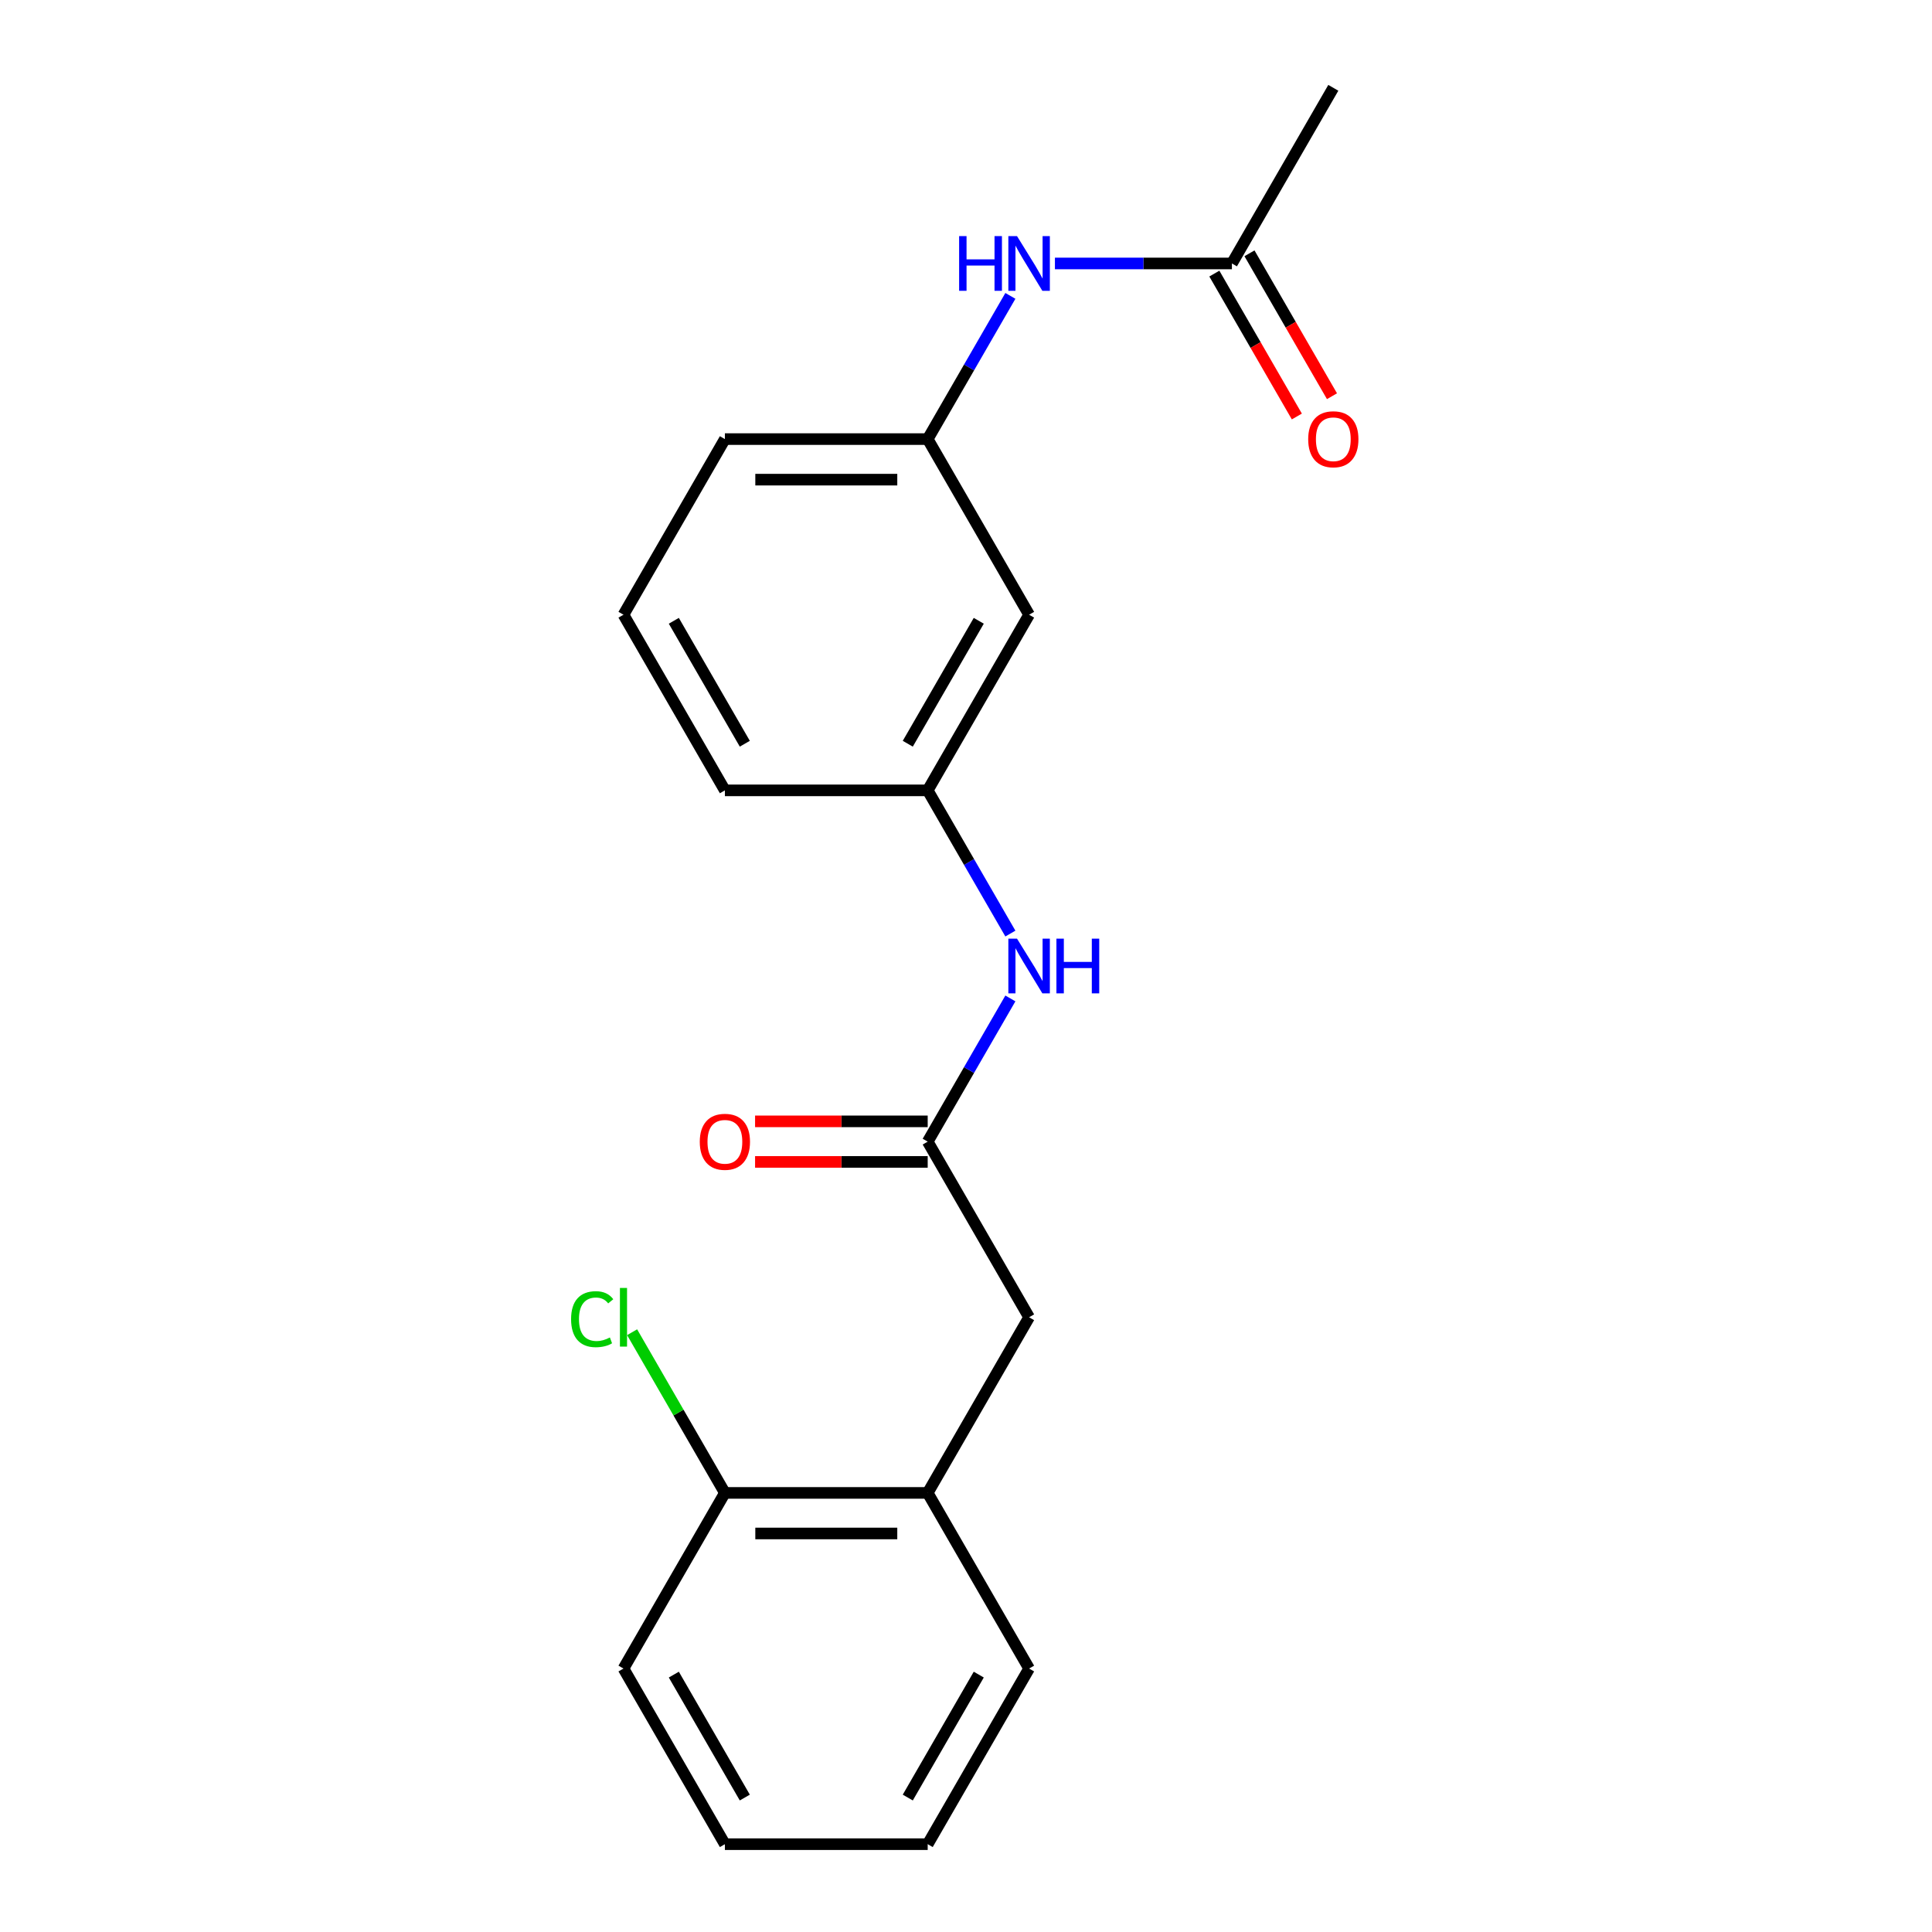 <?xml version='1.0' encoding='iso-8859-1'?>
<svg version='1.1' baseProfile='full'
              xmlns='http://www.w3.org/2000/svg'
                      xmlns:rdkit='http://www.rdkit.org/xml'
                      xmlns:xlink='http://www.w3.org/1999/xlink'
                  xml:space='preserve'
width='1000px' height='1000px' viewBox='0 0 1000 1000'>
<!-- END OF HEADER -->
<rect style='opacity:1.0;fill:#FFFFFF;stroke:none' width='1000' height='1000' x='0' y='0'> </rect>
<path class='bond-0' d='M 480.175,590.909 L 501.573,553.847' style='fill:none;fill-rule:evenodd;stroke:#000000;stroke-width:6px;stroke-linecap:butt;stroke-linejoin:miter;stroke-opacity:1' />
<path class='bond-0' d='M 501.573,553.847 L 522.971,516.784' style='fill:none;fill-rule:evenodd;stroke:#0000FF;stroke-width:6px;stroke-linecap:butt;stroke-linejoin:miter;stroke-opacity:1' />
<path class='bond-4' d='M 480.175,590.909 L 532.661,681.818' style='fill:none;fill-rule:evenodd;stroke:#000000;stroke-width:6px;stroke-linecap:butt;stroke-linejoin:miter;stroke-opacity:1' />
<path class='bond-8' d='M 480.175,580.412 L 435.501,580.412' style='fill:none;fill-rule:evenodd;stroke:#000000;stroke-width:6px;stroke-linecap:butt;stroke-linejoin:miter;stroke-opacity:1' />
<path class='bond-8' d='M 435.501,580.412 L 390.827,580.412' style='fill:none;fill-rule:evenodd;stroke:#FF0000;stroke-width:6px;stroke-linecap:butt;stroke-linejoin:miter;stroke-opacity:1' />
<path class='bond-8' d='M 480.175,601.406 L 435.501,601.406' style='fill:none;fill-rule:evenodd;stroke:#000000;stroke-width:6px;stroke-linecap:butt;stroke-linejoin:miter;stroke-opacity:1' />
<path class='bond-8' d='M 435.501,601.406 L 390.827,601.406' style='fill:none;fill-rule:evenodd;stroke:#FF0000;stroke-width:6px;stroke-linecap:butt;stroke-linejoin:miter;stroke-opacity:1' />
<path class='bond-6' d='M 522.971,483.216 L 501.573,446.153' style='fill:none;fill-rule:evenodd;stroke:#0000FF;stroke-width:6px;stroke-linecap:butt;stroke-linejoin:miter;stroke-opacity:1' />
<path class='bond-6' d='M 501.573,446.153 L 480.175,409.091' style='fill:none;fill-rule:evenodd;stroke:#000000;stroke-width:6px;stroke-linecap:butt;stroke-linejoin:miter;stroke-opacity:1' />
<path class='bond-1' d='M 637.634,136.364 L 591.83,136.364' style='fill:none;fill-rule:evenodd;stroke:#000000;stroke-width:6px;stroke-linecap:butt;stroke-linejoin:miter;stroke-opacity:1' />
<path class='bond-1' d='M 591.83,136.364 L 546.026,136.364' style='fill:none;fill-rule:evenodd;stroke:#0000FF;stroke-width:6px;stroke-linecap:butt;stroke-linejoin:miter;stroke-opacity:1' />
<path class='bond-10' d='M 628.543,141.612 L 649.895,178.595' style='fill:none;fill-rule:evenodd;stroke:#000000;stroke-width:6px;stroke-linecap:butt;stroke-linejoin:miter;stroke-opacity:1' />
<path class='bond-10' d='M 649.895,178.595 L 671.247,215.577' style='fill:none;fill-rule:evenodd;stroke:#FF0000;stroke-width:6px;stroke-linecap:butt;stroke-linejoin:miter;stroke-opacity:1' />
<path class='bond-10' d='M 646.725,131.115 L 668.077,168.097' style='fill:none;fill-rule:evenodd;stroke:#000000;stroke-width:6px;stroke-linecap:butt;stroke-linejoin:miter;stroke-opacity:1' />
<path class='bond-10' d='M 668.077,168.097 L 689.429,205.08' style='fill:none;fill-rule:evenodd;stroke:#FF0000;stroke-width:6px;stroke-linecap:butt;stroke-linejoin:miter;stroke-opacity:1' />
<path class='bond-13' d='M 637.634,136.364 L 690.121,45.455' style='fill:none;fill-rule:evenodd;stroke:#000000;stroke-width:6px;stroke-linecap:butt;stroke-linejoin:miter;stroke-opacity:1' />
<path class='bond-2' d='M 480.175,772.727 L 532.661,681.818' style='fill:none;fill-rule:evenodd;stroke:#000000;stroke-width:6px;stroke-linecap:butt;stroke-linejoin:miter;stroke-opacity:1' />
<path class='bond-9' d='M 480.175,772.727 L 375.202,772.727' style='fill:none;fill-rule:evenodd;stroke:#000000;stroke-width:6px;stroke-linecap:butt;stroke-linejoin:miter;stroke-opacity:1' />
<path class='bond-9' d='M 464.429,793.722 L 390.948,793.722' style='fill:none;fill-rule:evenodd;stroke:#000000;stroke-width:6px;stroke-linecap:butt;stroke-linejoin:miter;stroke-opacity:1' />
<path class='bond-14' d='M 480.175,772.727 L 532.661,863.636' style='fill:none;fill-rule:evenodd;stroke:#000000;stroke-width:6px;stroke-linecap:butt;stroke-linejoin:miter;stroke-opacity:1' />
<path class='bond-3' d='M 522.971,153.148 L 501.573,190.21' style='fill:none;fill-rule:evenodd;stroke:#0000FF;stroke-width:6px;stroke-linecap:butt;stroke-linejoin:miter;stroke-opacity:1' />
<path class='bond-3' d='M 501.573,190.21 L 480.175,227.273' style='fill:none;fill-rule:evenodd;stroke:#000000;stroke-width:6px;stroke-linecap:butt;stroke-linejoin:miter;stroke-opacity:1' />
<path class='bond-5' d='M 532.661,318.182 L 480.175,409.091' style='fill:none;fill-rule:evenodd;stroke:#000000;stroke-width:6px;stroke-linecap:butt;stroke-linejoin:miter;stroke-opacity:1' />
<path class='bond-5' d='M 506.607,321.321 L 469.866,384.957' style='fill:none;fill-rule:evenodd;stroke:#000000;stroke-width:6px;stroke-linecap:butt;stroke-linejoin:miter;stroke-opacity:1' />
<path class='bond-7' d='M 532.661,318.182 L 480.175,227.273' style='fill:none;fill-rule:evenodd;stroke:#000000;stroke-width:6px;stroke-linecap:butt;stroke-linejoin:miter;stroke-opacity:1' />
<path class='bond-15' d='M 480.175,409.091 L 375.202,409.091' style='fill:none;fill-rule:evenodd;stroke:#000000;stroke-width:6px;stroke-linecap:butt;stroke-linejoin:miter;stroke-opacity:1' />
<path class='bond-21' d='M 480.175,227.273 L 375.202,227.273' style='fill:none;fill-rule:evenodd;stroke:#000000;stroke-width:6px;stroke-linecap:butt;stroke-linejoin:miter;stroke-opacity:1' />
<path class='bond-21' d='M 464.429,248.267 L 390.948,248.267' style='fill:none;fill-rule:evenodd;stroke:#000000;stroke-width:6px;stroke-linecap:butt;stroke-linejoin:miter;stroke-opacity:1' />
<path class='bond-11' d='M 375.202,772.727 L 351.191,731.139' style='fill:none;fill-rule:evenodd;stroke:#000000;stroke-width:6px;stroke-linecap:butt;stroke-linejoin:miter;stroke-opacity:1' />
<path class='bond-11' d='M 351.191,731.139 L 327.18,689.551' style='fill:none;fill-rule:evenodd;stroke:#00CC00;stroke-width:6px;stroke-linecap:butt;stroke-linejoin:miter;stroke-opacity:1' />
<path class='bond-17' d='M 375.202,772.727 L 322.716,863.636' style='fill:none;fill-rule:evenodd;stroke:#000000;stroke-width:6px;stroke-linecap:butt;stroke-linejoin:miter;stroke-opacity:1' />
<path class='bond-12' d='M 322.716,318.182 L 375.202,409.091' style='fill:none;fill-rule:evenodd;stroke:#000000;stroke-width:6px;stroke-linecap:butt;stroke-linejoin:miter;stroke-opacity:1' />
<path class='bond-12' d='M 348.771,321.321 L 385.511,384.957' style='fill:none;fill-rule:evenodd;stroke:#000000;stroke-width:6px;stroke-linecap:butt;stroke-linejoin:miter;stroke-opacity:1' />
<path class='bond-16' d='M 322.716,318.182 L 375.202,227.273' style='fill:none;fill-rule:evenodd;stroke:#000000;stroke-width:6px;stroke-linecap:butt;stroke-linejoin:miter;stroke-opacity:1' />
<path class='bond-18' d='M 532.661,863.636 L 480.175,954.545' style='fill:none;fill-rule:evenodd;stroke:#000000;stroke-width:6px;stroke-linecap:butt;stroke-linejoin:miter;stroke-opacity:1' />
<path class='bond-18' d='M 506.607,866.775 L 469.866,930.412' style='fill:none;fill-rule:evenodd;stroke:#000000;stroke-width:6px;stroke-linecap:butt;stroke-linejoin:miter;stroke-opacity:1' />
<path class='bond-20' d='M 322.716,863.636 L 375.202,954.545' style='fill:none;fill-rule:evenodd;stroke:#000000;stroke-width:6px;stroke-linecap:butt;stroke-linejoin:miter;stroke-opacity:1' />
<path class='bond-20' d='M 348.771,866.775 L 385.511,930.412' style='fill:none;fill-rule:evenodd;stroke:#000000;stroke-width:6px;stroke-linecap:butt;stroke-linejoin:miter;stroke-opacity:1' />
<path class='bond-19' d='M 480.175,954.545 L 375.202,954.545' style='fill:none;fill-rule:evenodd;stroke:#000000;stroke-width:6px;stroke-linecap:butt;stroke-linejoin:miter;stroke-opacity:1' />
<path  class='atom-1' d='M 526.401 485.84
L 535.681 500.84
Q 536.601 502.32, 538.081 505
Q 539.561 507.68, 539.641 507.84
L 539.641 485.84
L 543.401 485.84
L 543.401 514.16
L 539.521 514.16
L 529.561 497.76
Q 528.401 495.84, 527.161 493.64
Q 525.961 491.44, 525.601 490.76
L 525.601 514.16
L 521.921 514.16
L 521.921 485.84
L 526.401 485.84
' fill='#0000FF'/>
<path  class='atom-1' d='M 546.801 485.84
L 550.641 485.84
L 550.641 497.88
L 565.121 497.88
L 565.121 485.84
L 568.961 485.84
L 568.961 514.16
L 565.121 514.16
L 565.121 501.08
L 550.641 501.08
L 550.641 514.16
L 546.801 514.16
L 546.801 485.84
' fill='#0000FF'/>
<path  class='atom-4' d='M 496.441 122.204
L 500.281 122.204
L 500.281 134.244
L 514.761 134.244
L 514.761 122.204
L 518.601 122.204
L 518.601 150.524
L 514.761 150.524
L 514.761 137.444
L 500.281 137.444
L 500.281 150.524
L 496.441 150.524
L 496.441 122.204
' fill='#0000FF'/>
<path  class='atom-4' d='M 526.401 122.204
L 535.681 137.204
Q 536.601 138.684, 538.081 141.364
Q 539.561 144.044, 539.641 144.204
L 539.641 122.204
L 543.401 122.204
L 543.401 150.524
L 539.521 150.524
L 529.561 134.124
Q 528.401 132.204, 527.161 130.004
Q 525.961 127.804, 525.601 127.124
L 525.601 150.524
L 521.921 150.524
L 521.921 122.204
L 526.401 122.204
' fill='#0000FF'/>
<path  class='atom-9' d='M 362.202 590.989
Q 362.202 584.189, 365.562 580.389
Q 368.922 576.589, 375.202 576.589
Q 381.482 576.589, 384.842 580.389
Q 388.202 584.189, 388.202 590.989
Q 388.202 597.869, 384.802 601.789
Q 381.402 605.669, 375.202 605.669
Q 368.962 605.669, 365.562 601.789
Q 362.202 597.909, 362.202 590.989
M 375.202 602.469
Q 379.522 602.469, 381.842 599.589
Q 384.202 596.669, 384.202 590.989
Q 384.202 585.429, 381.842 582.629
Q 379.522 579.789, 375.202 579.789
Q 370.882 579.789, 368.522 582.589
Q 366.202 585.389, 366.202 590.989
Q 366.202 596.709, 368.522 599.589
Q 370.882 602.469, 375.202 602.469
' fill='#FF0000'/>
<path  class='atom-11' d='M 677.121 227.353
Q 677.121 220.553, 680.481 216.753
Q 683.841 212.953, 690.121 212.953
Q 696.401 212.953, 699.761 216.753
Q 703.121 220.553, 703.121 227.353
Q 703.121 234.233, 699.721 238.153
Q 696.321 242.033, 690.121 242.033
Q 683.881 242.033, 680.481 238.153
Q 677.121 234.273, 677.121 227.353
M 690.121 238.833
Q 694.441 238.833, 696.761 235.953
Q 699.121 233.033, 699.121 227.353
Q 699.121 221.793, 696.761 218.993
Q 694.441 216.153, 690.121 216.153
Q 685.801 216.153, 683.441 218.953
Q 681.121 221.753, 681.121 227.353
Q 681.121 233.073, 683.441 235.953
Q 685.801 238.833, 690.121 238.833
' fill='#FF0000'/>
<path  class='atom-12' d='M 295.596 682.798
Q 295.596 675.758, 298.876 672.078
Q 302.196 668.358, 308.476 668.358
Q 314.316 668.358, 317.436 672.478
L 314.796 674.638
Q 312.516 671.638, 308.476 671.638
Q 304.196 671.638, 301.916 674.518
Q 299.676 677.358, 299.676 682.798
Q 299.676 688.398, 301.996 691.278
Q 304.356 694.158, 308.916 694.158
Q 312.036 694.158, 315.676 692.278
L 316.796 695.278
Q 315.316 696.238, 313.076 696.798
Q 310.836 697.358, 308.356 697.358
Q 302.196 697.358, 298.876 693.598
Q 295.596 689.838, 295.596 682.798
' fill='#00CC00'/>
<path  class='atom-12' d='M 320.876 666.638
L 324.556 666.638
L 324.556 696.998
L 320.876 696.998
L 320.876 666.638
' fill='#00CC00'/>
</svg>
